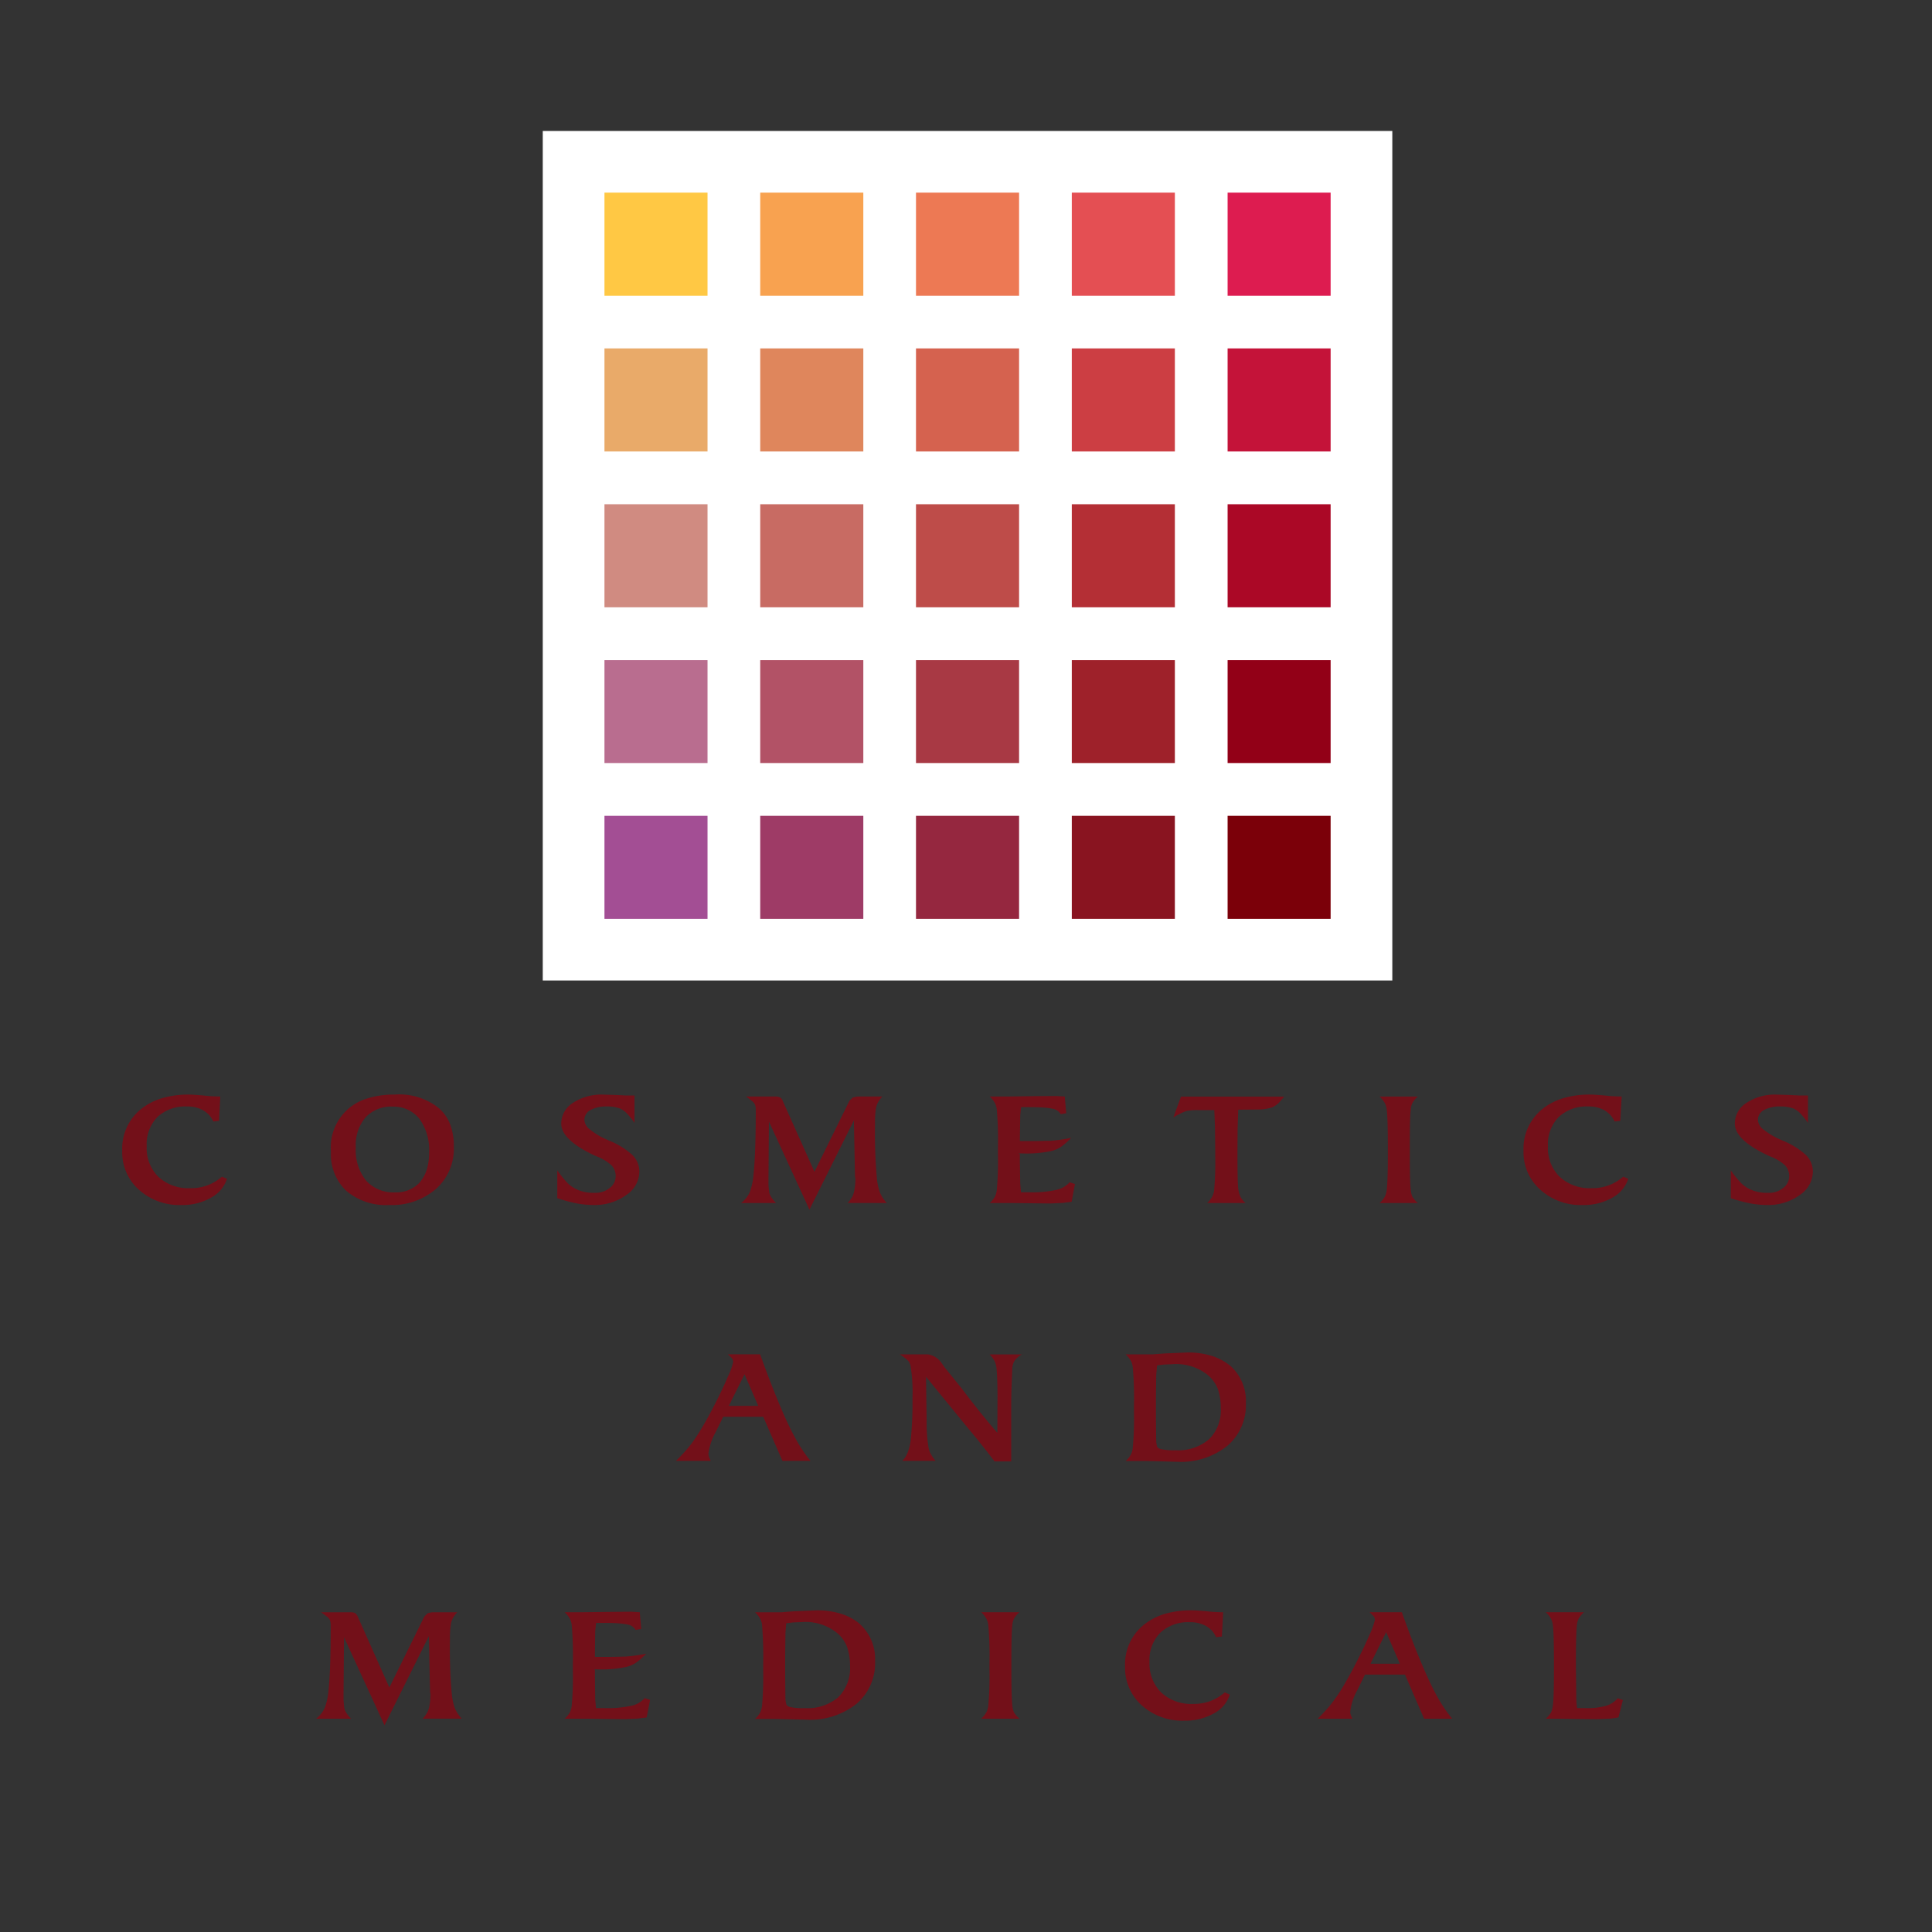 <svg xmlns="http://www.w3.org/2000/svg" xmlns:xlink="http://www.w3.org/1999/xlink" width="204" height="204" viewBox="0 0 204 204"><rect x="0" y="0" width="204" height="204" fill="#333333" stroke="none"/><defs><clipPath id="a"><rect width="178.516" height="168.344" fill="none"/></clipPath></defs><g transform="translate(-160 -2140)"><g transform="translate(160 2140)"></g><g transform="translate(172.905 2153.828)"><g clip-path="url(#a)"><path d="M9.382,169.227A6.117,6.117,0,0,1,6.255,170,6.383,6.383,0,0,1,1.779,168.4,5.289,5.289,0,0,1,0,164.281a5.362,5.362,0,0,1,1.9-4.342,6.523,6.523,0,0,1,2.24-1.2,9.722,9.722,0,0,1,2.936-.4c.312,0,.8.037,1.468.091a14.975,14.975,0,0,0,1.81.111l-.13,2.568-.607.071a2.77,2.77,0,0,0-.441-.684,2.993,2.993,0,0,0-.657-.512,3.354,3.354,0,0,0-1.668-.389,4.33,4.33,0,0,0-3.13,1.105,4.123,4.123,0,0,0-1.136,3.089,4.264,4.264,0,0,0,1.24,3.239,4.631,4.631,0,0,0,3.353,1.193,4.868,4.868,0,0,0,3.35-1.216l.534.224a3.462,3.462,0,0,1-1.679,1.992" transform="translate(0 -56.59)" fill="#731019"/><path d="M78.74,168.97A5.714,5.714,0,0,1,75.316,170a10.38,10.38,0,0,1-1.684-.153,16.41,16.41,0,0,1-2.144-.57v-2.934a11.861,11.861,0,0,0,1.107,1.364,3.636,3.636,0,0,0,.878.612,4.162,4.162,0,0,0,1.912.392,2.381,2.381,0,0,0,1.625-.5,1.548,1.548,0,0,0,.644-1.279,1.669,1.669,0,0,0-.428-1.114,4.982,4.982,0,0,0-1.542-.94l-.266-.111c-2.342-1.1-3.513-2.216-3.513-3.365a2.586,2.586,0,0,1,1.227-2.183,5.478,5.478,0,0,1,3.22-.878l1.3.036.806.04.191.013h.992v2.9a7.966,7.966,0,0,0-.891-1.091,2.546,2.546,0,0,0-.609-.417,3.871,3.871,0,0,0-1.432-.229,3.505,3.505,0,0,0-1.776.408,1.191,1.191,0,0,0-.584,1.024,1.379,1.379,0,0,0,.6,1.01,7.56,7.56,0,0,0,1.805,1.071l.2.09a8.2,8.2,0,0,1,2.459,1.518,2.473,2.473,0,0,1,.742,1.749,2.987,2.987,0,0,1-1.418,2.5" transform="translate(-25.549 -56.59)" fill="#731019"/><path d="M112.935,169.9a3.653,3.653,0,0,0,.5-.672,2.448,2.448,0,0,0,.175-.526c.021-.079.051-.251.094-.524a7.532,7.532,0,0,0,.053-.959l-.042-.034-.029-1.42-.093-4.587L108.9,170.6l-4.277-9.3-.047,5.944v.526a4.163,4.163,0,0,0,.033.6c.022.191.038.363.069.5a1.367,1.367,0,0,0,.2.415,3.425,3.425,0,0,0,.5.618h-3.7a2.96,2.96,0,0,0,.942-1.2,7.228,7.228,0,0,0,.374-1.762c.16-1.549.24-3.849.24-6.858a1.728,1.728,0,0,0-.071-.541.9.9,0,0,0-.327-.407c-.208-.171-.42-.328-.628-.479h3.061a1.083,1.083,0,0,1,.519.089.7.7,0,0,1,.3.39l3.343,7.468,3.662-7.435a.8.8,0,0,1,.211-.237,1.331,1.331,0,0,0,.148-.158c.022,0,.1-.028.24-.063a1.444,1.444,0,0,1,.376-.054h2.527a3.683,3.683,0,0,0-.456.618,2.175,2.175,0,0,0-.227.693,9.713,9.713,0,0,0-.084,1.558,54.857,54.857,0,0,0,.2,5.845,6.412,6.412,0,0,0,.312,1.408,3.667,3.667,0,0,0,.729,1.123Z" transform="translate(-36.337 -56.702)" fill="#731019"/><path d="M151.189,169.74c-.254.04-.464.06-.651.079a2.55,2.55,0,0,1-.523.053l-1.091.049-1.834-.022-2.247-.026h-2.306a2.865,2.865,0,0,0,.563-.686,2.456,2.456,0,0,0,.189-.729,33.625,33.625,0,0,0,.118-3.741v-.691a36.924,36.924,0,0,0-.118-4,2.075,2.075,0,0,0-.18-.664,2.538,2.538,0,0,0-.572-.737h1.905l2.971-.039,2.048-.012h.137l.866.051.153,1.771-.586.089a1.192,1.192,0,0,0-.769-.55,6.209,6.209,0,0,0-.975-.137c-.4-.034-.927-.05-1.595-.05h-.831a4.624,4.624,0,0,0-.068.562,2.511,2.511,0,0,0-.031.359l-.04,2.339v.31l.24.013h1.007c.258,0,.61,0,1.044-.013s.727-.018.911-.018a16.2,16.2,0,0,0,2.213-.31,6.8,6.8,0,0,1-1.144,1,3.311,3.311,0,0,1-.99.4,12.668,12.668,0,0,1-3.072.245h-.377a.605.605,0,0,0,.167.049v.776l.04,2.361.079.918h.9a11.722,11.722,0,0,0,2.8-.247,2.681,2.681,0,0,0,1.438-.81l.562.185Z" transform="translate(-50.94 -56.673)" fill="#731019"/><path d="M183.727,159.433a2.524,2.524,0,0,1-.585.371,6.3,6.3,0,0,1-.653.154,4.476,4.476,0,0,1-.784.071l-2.14.019-.068,2.006-.016,2.452c0,2.211.031,3.505.084,3.864a3.108,3.108,0,0,0,.218.839,2.3,2.3,0,0,0,.552.694h-4.05a2.54,2.54,0,0,0,.56-.736,1.833,1.833,0,0,0,.175-.646,32.34,32.34,0,0,0,.118-3.588v-.645l-.029-2.428-.072-1.773h-1.792a5.739,5.739,0,0,0-1.073.08,3.291,3.291,0,0,0-.446.158,10.5,10.5,0,0,0-1.014.539l.809-2.2h10.9c-.308.364-.531.618-.689.776" transform="translate(-61.724 -56.702)" fill="#731019"/><path d="M209.893,168.536a2.352,2.352,0,0,0,.165.689,2.82,2.82,0,0,0,.585.677H206.6a2.609,2.609,0,0,0,.565-.694,2.144,2.144,0,0,0,.193-.731c.07-.544.116-1.79.116-3.735v-.691c0-2.133-.046-3.461-.116-3.993a1.986,1.986,0,0,0-.181-.664,2.642,2.642,0,0,0-.576-.736h4.043a2.566,2.566,0,0,0-.57.669,1.727,1.727,0,0,0-.181.7c-.07.54-.1,1.734-.1,3.583v1.319c0,1.8.031,3,.1,3.6" transform="translate(-73.836 -56.702)" fill="#731019"/><path d="M239.636,169.227a6.152,6.152,0,0,1-3.126.774,6.353,6.353,0,0,1-4.472-1.607,5.256,5.256,0,0,1-1.783-4.114,5.347,5.347,0,0,1,1.9-4.342,6.356,6.356,0,0,1,2.239-1.2,9.661,9.661,0,0,1,2.925-.4c.317,0,.8.037,1.471.091a15.158,15.158,0,0,0,1.828.111l-.147,2.568-.6.071a2.9,2.9,0,0,0-.448-.684,3.156,3.156,0,0,0-.642-.512,3.384,3.384,0,0,0-1.673-.389,4.332,4.332,0,0,0-3.131,1.105,4.1,4.1,0,0,0-1.145,3.089,4.231,4.231,0,0,0,1.247,3.239,4.638,4.638,0,0,0,3.349,1.193,4.869,4.869,0,0,0,3.355-1.216l.528.224a3.474,3.474,0,0,1-1.674,1.992" transform="translate(-82.29 -56.59)" fill="#731019"/><path d="M271.558,168.97A5.7,5.7,0,0,1,268.132,170a10.148,10.148,0,0,1-1.668-.153,16.234,16.234,0,0,1-2.153-.57v-2.934a11.425,11.425,0,0,0,1.11,1.364,3.429,3.429,0,0,0,.873.612,4.146,4.146,0,0,0,1.905.392,2.342,2.342,0,0,0,1.625-.5,1.534,1.534,0,0,0,.652-1.279,1.656,1.656,0,0,0-.431-1.114,4.846,4.846,0,0,0-1.552-.94l-.251-.111c-2.344-1.1-3.507-2.216-3.507-3.365a2.586,2.586,0,0,1,1.224-2.183,5.44,5.44,0,0,1,3.212-.878l1.3.036.8.04.189.013h1v2.9a8.585,8.585,0,0,0-.891-1.091,2.468,2.468,0,0,0-.612-.417,3.822,3.822,0,0,0-1.423-.229,3.506,3.506,0,0,0-1.777.408,1.175,1.175,0,0,0-.583,1.024,1.358,1.358,0,0,0,.6,1.01,7.659,7.659,0,0,0,1.807,1.071l.2.09a8.286,8.286,0,0,1,2.461,1.518,2.489,2.489,0,0,1,.734,1.749,3,3,0,0,1-1.418,2.5" transform="translate(-94.46 -56.59)" fill="#731019"/><path d="M139.855,201.709a1.956,1.956,0,0,0-.229.8c0,.1-.022.6-.057,1.488s-.051,1.731-.051,2.514v5.814h-1.764c-.159-.212-.393-.521-.7-.922-.506-.635-.876-1.106-1.109-1.4-.526-.631-1.049-1.258-1.559-1.884l-3.866-4.734.067,4.57a15.944,15.944,0,0,0,.179,2.757,2.5,2.5,0,0,0,.2.717,4.44,4.44,0,0,0,.565.836h-3.514a2.551,2.551,0,0,0,.6-.974,5.2,5.2,0,0,0,.29-1.249,37.733,37.733,0,0,0,.184-4.392,17.538,17.538,0,0,0-.184-3.306,1.408,1.408,0,0,0-.221-.586,4.5,4.5,0,0,0-.951-.739h2.991a2.181,2.181,0,0,1,1.494,1l.258.362,1.78,2.2c.709.939,1.4,1.822,2.058,2.648.535.645,1.105,1.353,1.739,2.081l.016-3.893c0-.677-.016-1.278-.034-1.809s-.054-.925-.083-1.21a2.673,2.673,0,0,0-.175-.634,2.835,2.835,0,0,0-.548-.739h3.427a2.233,2.233,0,0,0-.8.689" transform="translate(-45.648 -71.841)" fill="#731019"/><path d="M43.109,254.632a3.955,3.955,0,0,0,.492-.678,2.233,2.233,0,0,0,.181-.519c.019-.08.05-.249.093-.521a7.887,7.887,0,0,0,.048-.956l-.03-.043-.041-1.414-.089-4.595-4.69,9.423-4.277-9.3-.048,5.942v.531c0,.206.017.4.035.6s.04.367.062.5a2.019,2.019,0,0,0,.2.418,3.3,3.3,0,0,0,.508.616H31.839a3.015,3.015,0,0,0,.947-1.2,7.2,7.2,0,0,0,.375-1.763c.161-1.549.233-3.845.233-6.862a2.165,2.165,0,0,0-.06-.539,1.119,1.119,0,0,0-.319-.405c-.229-.173-.432-.323-.644-.474h3.065a1.169,1.169,0,0,1,.519.083.871.871,0,0,1,.3.391l3.331,7.469,3.667-7.441a.943.943,0,0,1,.206-.227c.084-.085.138-.131.16-.161a1.958,1.958,0,0,1,.23-.06,1.331,1.331,0,0,1,.382-.054h2.526a3.869,3.869,0,0,0-.46.615,1.923,1.923,0,0,0-.222.693,9.4,9.4,0,0,0-.091,1.56,54.119,54.119,0,0,0,.2,5.842,6.661,6.661,0,0,0,.307,1.4,3.747,3.747,0,0,0,.742,1.126Z" transform="translate(-11.379 -86.984)" fill="#731019"/><path d="M81.361,254.47c-.249.042-.467.06-.65.076a2.6,2.6,0,0,1-.526.053l-1.1.049-1.832-.019L75,254.6h-2.3a2.512,2.512,0,0,0,.558-.684,2.042,2.042,0,0,0,.193-.732,34.131,34.131,0,0,0,.117-3.736v-.691a37.6,37.6,0,0,0-.117-4,2.044,2.044,0,0,0-.172-.66,2.852,2.852,0,0,0-.579-.74h1.916l2.965-.035,2.046-.017h.132l.874.053.151,1.771-.594.1a1.162,1.162,0,0,0-.767-.553,6.149,6.149,0,0,0-.974-.138c-.4-.036-.93-.051-1.593-.051H76.03c-.034.19-.051.386-.068.564s-.035.294-.035.363l-.031,2.342v.308l.233.01h1.01c.266,0,.608,0,1.04-.01s.738-.021.908-.021a16.553,16.553,0,0,0,2.222-.306,6.775,6.775,0,0,1-1.145,1,3.287,3.287,0,0,1-.988.406,12.684,12.684,0,0,1-3.077.247h-.374c.064.017.122.034.172.044v.777l.031,2.362.086.911h.9a11.938,11.938,0,0,0,2.8-.241,2.59,2.59,0,0,0,1.435-.812l.573.189Z" transform="translate(-25.984 -86.952)" fill="#731019"/><path d="M144.43,253.27a2.3,2.3,0,0,0,.166.684,2.764,2.764,0,0,0,.585.678H141.14a2.779,2.779,0,0,0,.56-.7,2.249,2.249,0,0,0,.194-.723,34.177,34.177,0,0,0,.121-3.744v-.683a37.411,37.411,0,0,0-.121-4,1.941,1.941,0,0,0-.184-.66,2.577,2.577,0,0,0-.57-.734h4.041a2.5,2.5,0,0,0-.568.668,1.717,1.717,0,0,0-.184.7c-.072.537-.1,1.729-.1,3.583v1.319c0,1.8.028,3,.1,3.6" transform="translate(-50.441 -86.984)" fill="#731019"/><path d="M174.163,253.961a6.124,6.124,0,0,1-3.12.768,6.388,6.388,0,0,1-4.48-1.6,5.3,5.3,0,0,1-1.781-4.119,5.358,5.358,0,0,1,1.9-4.34,6.514,6.514,0,0,1,2.241-1.2,9.849,9.849,0,0,1,2.93-.391c.321,0,.8.033,1.466.09a16.627,16.627,0,0,0,1.822.112l-.136,2.563-.611.072a2.937,2.937,0,0,0-.431-.687,3.231,3.231,0,0,0-.659-.51,3.382,3.382,0,0,0-1.672-.386,4.3,4.3,0,0,0-3.128,1.109,4.078,4.078,0,0,0-1.142,3.083,4.27,4.27,0,0,0,1.247,3.242,4.635,4.635,0,0,0,3.356,1.193,5.079,5.079,0,0,0,1.839-.307,5,5,0,0,0,1.5-.91l.538.232a3.458,3.458,0,0,1-1.681,1.988" transform="translate(-58.891 -86.872)" fill="#731019"/><path d="M241.577,254.5c-.261.046-.476.076-.634.1a3.738,3.738,0,0,1-.53.033l-1.076.049-1.8-.017-2.286-.031h-1.354a2.561,2.561,0,0,0,.574-.684,2.419,2.419,0,0,0,.184-.732q.11-.821.11-3.736v-.688c0-2.137-.037-3.475-.11-4a1.949,1.949,0,0,0-.179-.671,2.381,2.381,0,0,0-.579-.734h4.041a3.209,3.209,0,0,0-.571.682,2.292,2.292,0,0,0-.182.724c-.059.57-.1,1.829-.1,3.739v.686l.039,3.009c0,.2.005.384.014.583s.033.433.078.7H238a7.423,7.423,0,0,0,2.252-.235,2.484,2.484,0,0,0,1.242-.806l.551.192Z" transform="translate(-83.59 -86.984)" fill="#731019"/><path d="M209.316,252.772a26.064,26.064,0,0,1-1.218-2.37q-1.29-2.8-2.785-7.011H201.9a4.616,4.616,0,0,1,.4.4.3.3,0,0,1,.12.182l.053.191a7.248,7.248,0,0,1-.546,1.543c-.368.859-.83,1.82-1.375,2.9-.693,1.343-1.319,2.461-1.9,3.359-.352.524-.675.959-.961,1.308a16.353,16.353,0,0,1-1.272,1.36h3.679a2.1,2.1,0,0,1-.183-.413.736.736,0,0,1-.051-.168v-.192a6.2,6.2,0,0,1,.758-2.265l.792-1.616h4.228l2.017,4.654h2.97a13.528,13.528,0,0,1-1.305-1.86M202,248.832l1.654-3.34,1.449,3.34Z" transform="translate(-70.195 -86.984)" fill="#731019"/><path d="M115.025,244.5a5.735,5.735,0,0,0-1.963-1.058,8.422,8.422,0,0,0-2.572-.362l-2.084.09c-.172,0-.709.034-1.6.112h-2.827a2.7,2.7,0,0,1,.571.734,1.722,1.722,0,0,1,.172.672,38.5,38.5,0,0,1,.12,4v.686a35.222,35.222,0,0,1-.12,3.736,2.208,2.208,0,0,1-.189.732,2.573,2.573,0,0,1-.554.7h2l1.54.038,1.889.046a7.858,7.858,0,0,0,5.312-1.695,5.654,5.654,0,0,0,1.935-4.514,4.947,4.947,0,0,0-1.633-3.908m-2.236,7.733a5.026,5.026,0,0,1-3.549,1.164,6.178,6.178,0,0,1-1.583-.122c-.232-.07-.37-.186-.388-.352a3.423,3.423,0,0,1-.075-.438c0-.133-.009-.324-.009-.574l-.018-1.8v-2.444l.027-2.229.084-1,.7-.089,1.008-.044a5.3,5.3,0,0,1,3.707,1.195,3.651,3.651,0,0,1,1.011,1.445,5.945,5.945,0,0,1,.306,1.981,4.306,4.306,0,0,1-1.224,3.3" transform="translate(-37.16 -86.872)" fill="#731019"/><path d="M103.89,210.4c-.379-.649-.789-1.441-1.222-2.369q-1.279-2.8-2.793-7.015H96.462a4.143,4.143,0,0,1,.418.4.433.433,0,0,1,.108.186l.045.191a6.334,6.334,0,0,1-.551,1.546c-.362.859-.815,1.821-1.365,2.9q-1.03,2.013-1.9,3.356a14.515,14.515,0,0,1-.951,1.3,17.563,17.563,0,0,1-1.281,1.368h3.676a2.683,2.683,0,0,1-.179-.413.851.851,0,0,1-.053-.17l-.012-.195a6.4,6.4,0,0,1,.766-2.264l.794-1.61H100.2l2.027,4.651h2.964a14.684,14.684,0,0,1-1.3-1.862m-7.326-3.939,1.663-3.336,1.447,3.336Z" transform="translate(-32.517 -71.841)" fill="#731019"/><path d="M46.872,161.459a4.321,4.321,0,0,0-1.2-1.7,6.662,6.662,0,0,0-4.649-1.42,9.266,9.266,0,0,0-2.864.4,5.379,5.379,0,0,0-3.865,5.632,5.316,5.316,0,0,0,1.626,4.138A6.481,6.481,0,0,0,40.451,170a7.115,7.115,0,0,0,4.938-1.7,5.7,5.7,0,0,0,1.883-4.44,6.591,6.591,0,0,0-.4-2.406m-2.461,4.807a3.993,3.993,0,0,1-.73,1.343,3.369,3.369,0,0,1-2.619,1.06,3.871,3.871,0,0,1-3.042-1.225,5.088,5.088,0,0,1-1.1-3.509,4.5,4.5,0,0,1,1.05-3.208,3.7,3.7,0,0,1,2.86-1.112,3.486,3.486,0,0,1,2.794,1.273,5.578,5.578,0,0,1,1.035,3.576,6.124,6.124,0,0,1-.245,1.8" transform="translate(-12.255 -56.59)" fill="#731019"/><path d="M175.942,202.13a5.9,5.9,0,0,0-1.967-1.057,8.43,8.43,0,0,0-2.576-.362l-2.081.089c-.175,0-.7.039-1.6.111h-2.837a2.764,2.764,0,0,1,.58.74,1.988,1.988,0,0,1,.172.669,35.391,35.391,0,0,1,.125,4V207a32.458,32.458,0,0,1-.125,3.741,2.02,2.02,0,0,1-.193.727,2.548,2.548,0,0,1-.56.7H166.9l1.543.034,1.887.049a7.832,7.832,0,0,0,5.3-1.693,5.652,5.652,0,0,0,1.945-4.52,4.962,4.962,0,0,0-1.63-3.908m-2.246,7.73a4.986,4.986,0,0,1-3.548,1.172,6.289,6.289,0,0,1-1.574-.121c-.247-.074-.372-.187-.4-.353a3.728,3.728,0,0,1-.069-.441c0-.138-.01-.321-.01-.572l-.02-1.8V205.3l.03-2.229.09-.995.7-.087,1.008-.045a5.317,5.317,0,0,1,3.71,1.2,3.618,3.618,0,0,1,1.005,1.443,6.012,6.012,0,0,1,.3,1.982,4.252,4.252,0,0,1-1.223,3.291" transform="translate(-58.927 -71.731)" fill="#731019"/><rect width="89.705" height="89.703" transform="translate(44.405 0)" fill="#fff"/><rect width="10.882" height="10.887" transform="translate(50.92 6.513)" fill="#ffc844"/><rect width="10.882" height="10.881" transform="translate(50.92 22.963)" fill="#e9aa69"/><rect width="10.882" height="10.882" transform="translate(50.92 39.414)" fill="#d08b81"/><rect width="10.882" height="10.876" transform="translate(50.92 55.865)" fill="#b96d8f"/><rect width="10.882" height="10.874" transform="translate(50.92 72.314)" fill="#a34e94"/><rect width="10.886" height="10.887" transform="translate(67.367 6.513)" fill="#f8a250"/><rect width="10.886" height="10.881" transform="translate(67.367 22.963)" fill="#df865c"/><rect width="10.886" height="10.882" transform="translate(67.367 39.414)" fill="#c86b63"/><rect width="10.886" height="10.876" transform="translate(67.367 55.865)" fill="#b25266"/><rect width="10.886" height="10.874" transform="translate(67.367 72.314)" fill="#9e3b66"/><rect width="10.885" height="10.887" transform="translate(83.815 6.513)" fill="#ed7954"/><rect width="10.885" height="10.881" transform="translate(83.815 22.963)" fill="#d5624f"/><rect width="10.885" height="10.882" transform="translate(83.815 39.414)" fill="#be4c49"/><rect width="10.885" height="10.876" transform="translate(83.815 55.865)" fill="#a83944"/><rect width="10.885" height="10.874" transform="translate(83.815 72.314)" fill="#95273f"/><rect width="10.883" height="10.887" transform="translate(100.266 6.513)" fill="#e44f53"/><rect width="10.883" height="10.881" transform="translate(100.266 22.963)" fill="#cc3e43"/><rect width="10.883" height="10.882" transform="translate(100.266 39.414)" fill="#b42f35"/><rect width="10.883" height="10.876" transform="translate(100.266 55.865)" fill="#9e212a"/><rect width="10.883" height="10.874" transform="translate(100.266 72.314)" fill="#891420"/><rect width="10.878" height="10.887" transform="translate(116.718 6.513)" fill="#dd1c50"/><rect width="10.878" height="10.881" transform="translate(116.718 22.963)" fill="#c41339"/><rect width="10.878" height="10.882" transform="translate(116.718 39.414)" fill="#ab0826"/><rect width="10.878" height="10.876" transform="translate(116.718 55.865)" fill="#920017"/><rect width="10.878" height="10.874" transform="translate(116.718 72.314)" fill="#7b0009"/></g></g></g></svg>